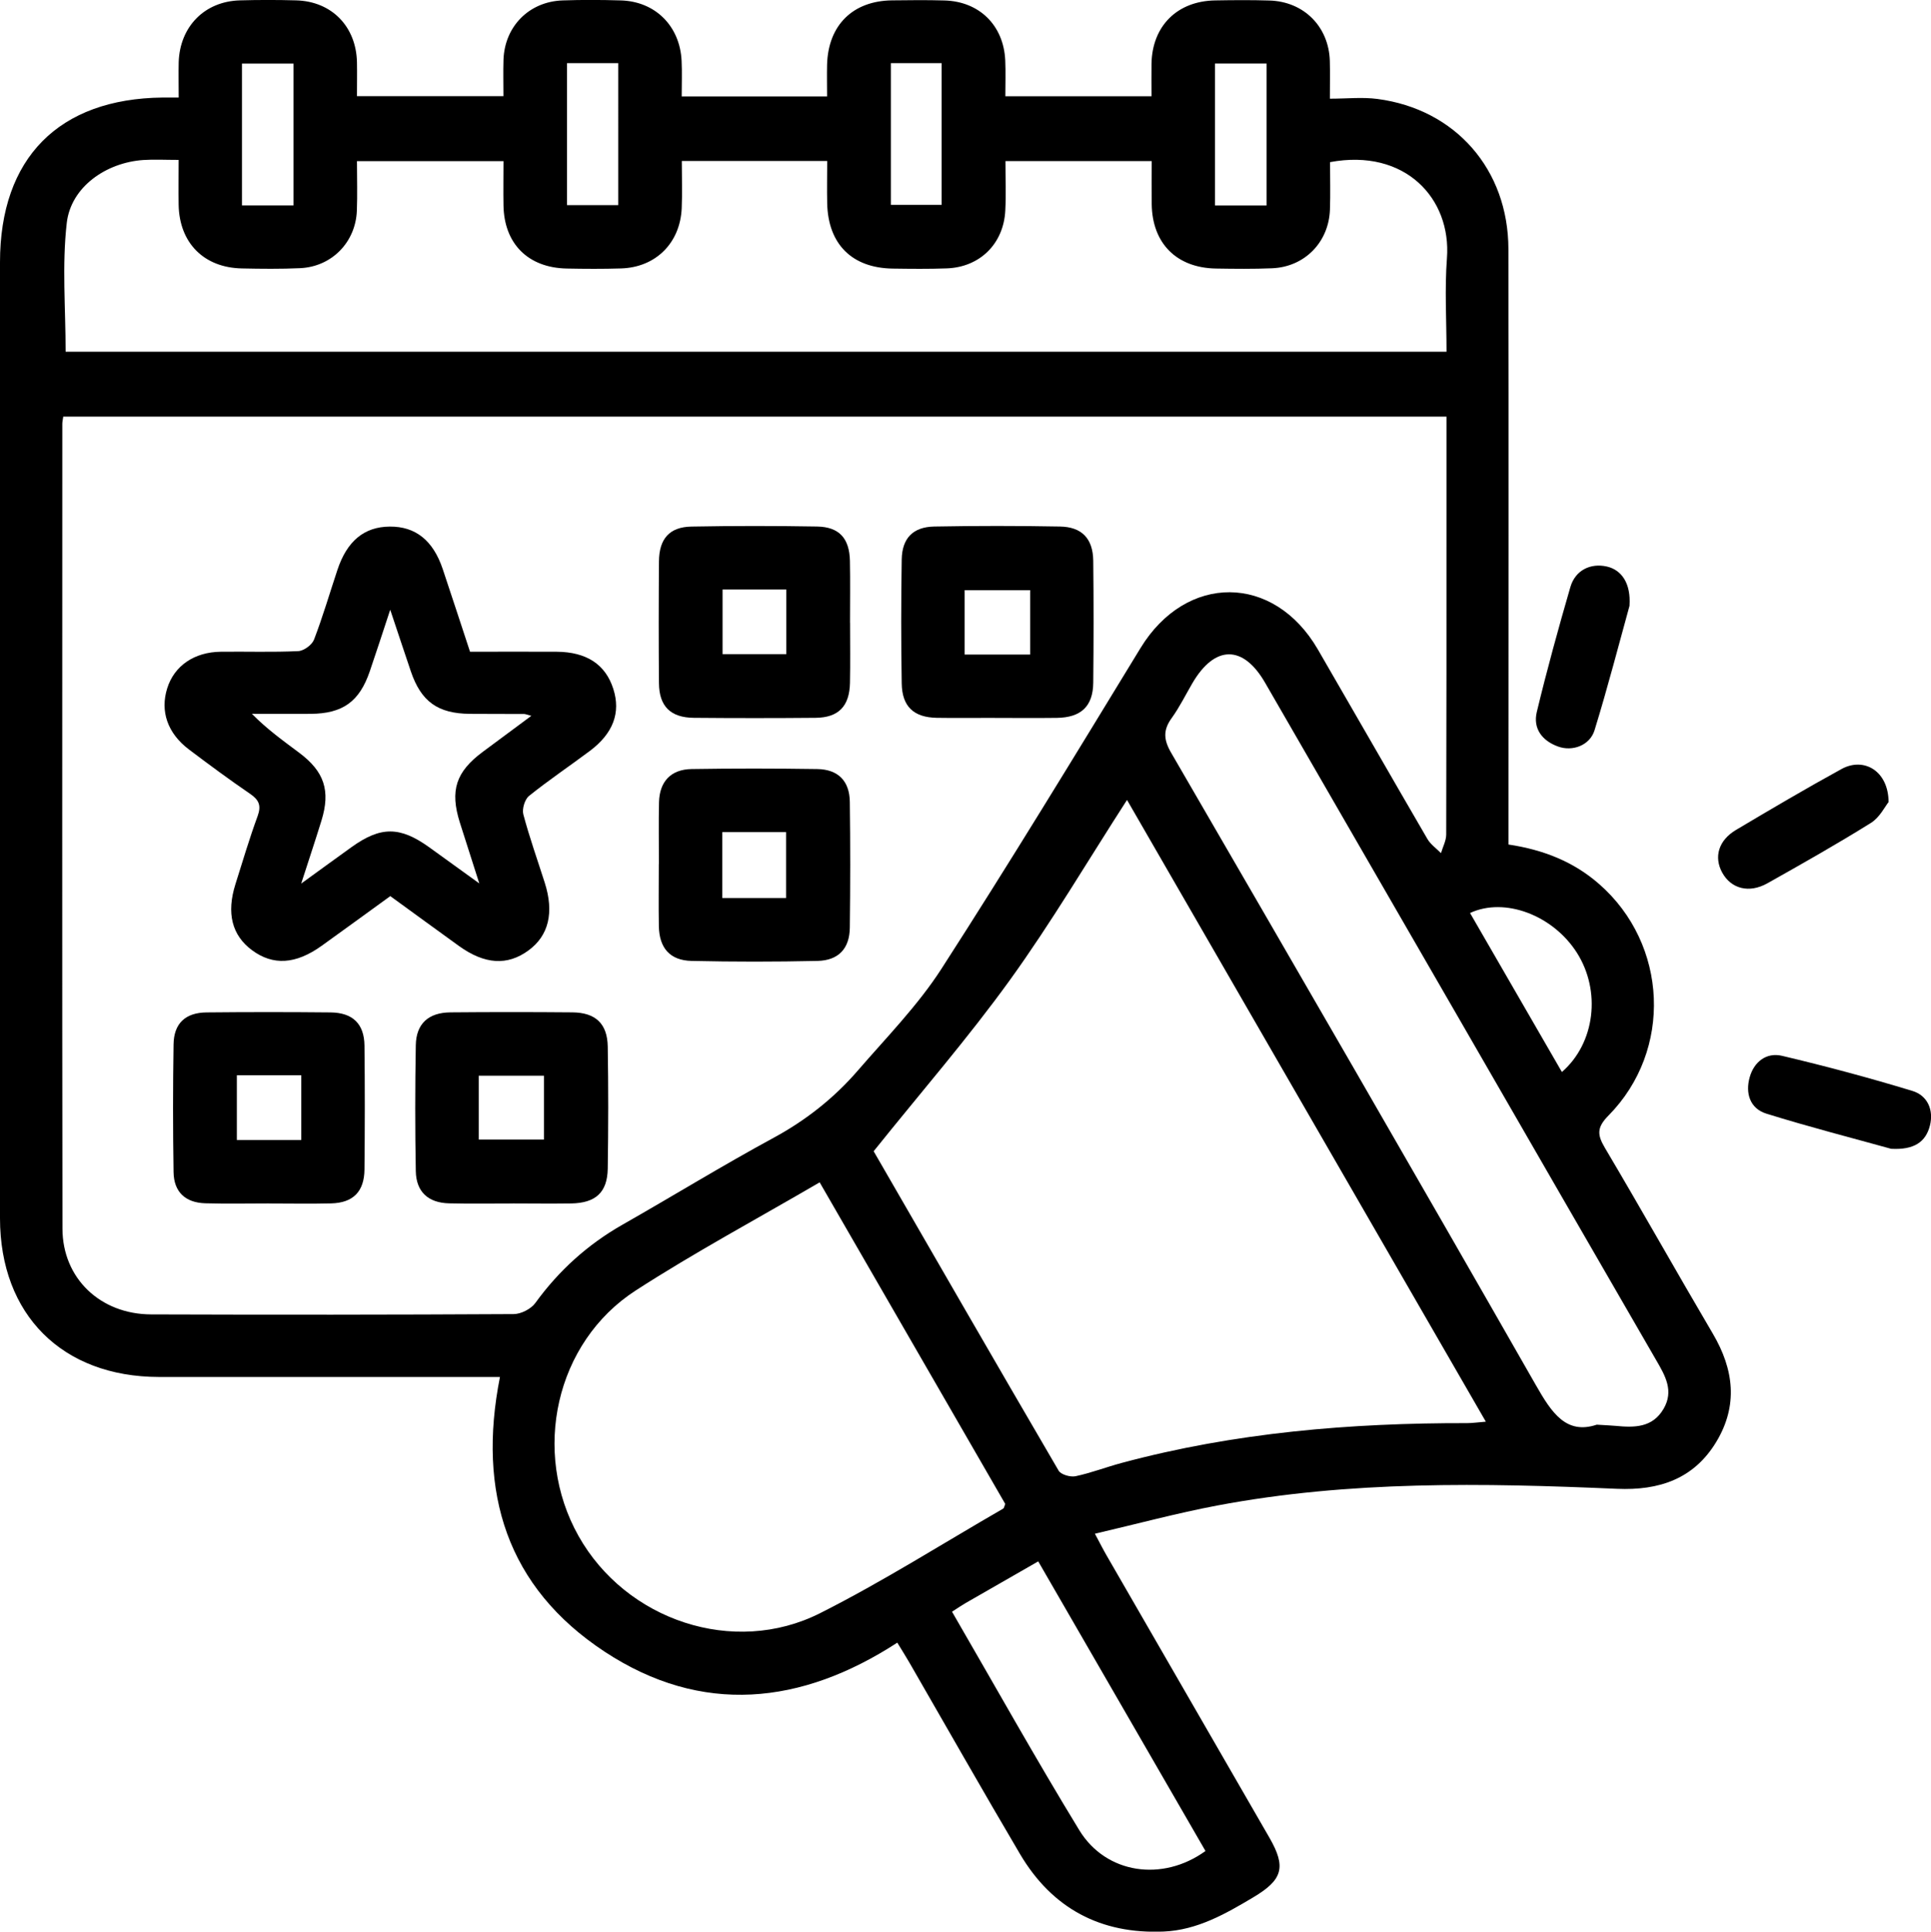 <?xml version="1.0" encoding="UTF-8"?>
<svg id="Calque_2" data-name="Calque 2" xmlns="http://www.w3.org/2000/svg" viewBox="0 0 372.83 372.91">
  <g id="Calque_1-2" data-name="Calque 1">
    <g>
      <path d="M34.5,18.83c0-2.6-.05-4.71,0-6.81,.21-6.88,5-11.76,11.82-11.95,3.62-.1,7.24-.1,10.85,0,6.86,.18,11.6,5.04,11.75,11.94,.04,2.1,0,4.2,0,6.55h28.28c0-2.35-.06-4.68,.01-7,.21-6.45,4.94-11.26,11.42-11.48,3.74-.13,7.49-.11,11.23,0,6.65,.19,11.41,4.93,11.74,11.65,.11,2.22,.02,4.44,.02,6.88h28.07c0-2.06-.05-4.12,0-6.18,.23-7.59,4.98-12.27,12.55-12.36,3.37-.04,6.74-.08,10.1,.02,6.75,.18,11.44,4.81,11.75,11.56,.1,2.22,.02,4.45,.02,6.93h28.22c0-2.12-.03-4.2,0-6.28,.13-7.28,4.96-12.1,12.29-12.22,3.49-.06,6.99-.09,10.48,.02,6.66,.2,11.47,5.05,11.66,11.68,.06,2.22,.01,4.43,.01,7.27,3.27,0,6.27-.33,9.17,.05,15.09,1.98,25.27,13.62,25.3,28.98,.07,36.81,.02,73.62,.02,110.44,0,1.47,0,2.94,0,4.52,6.75,1.01,12.57,3.32,17.5,7.63,13.3,11.62,14.24,32.1,1.8,44.69-2.27,2.3-2.19,3.71-.69,6.24,7.06,11.9,13.83,23.97,20.85,35.89,4.06,6.9,4.89,13.84,.66,20.86-4.34,7.19-11.07,9.42-19.18,9.07-25.82-1.12-51.64-1.6-77.21,3.23-7.77,1.47-15.43,3.54-23.59,5.44,1.02,1.9,1.62,3.1,2.29,4.25,10.46,18.14,20.94,36.27,31.4,54.42,3.29,5.71,2.57,8.14-3.12,11.53-5.39,3.21-10.83,6.32-17.27,6.6-12.17,.53-21.55-4.46-27.75-14.95-7.22-12.24-14.23-24.6-21.33-36.91-.68-1.18-1.41-2.33-2.37-3.91-18.51,12.02-37.74,14.09-56.5,1.75-18.85-12.41-24.64-30.74-20.22-53.04-1.45,0-2.77,0-4.09,0-20.59,0-41.17,.01-61.76,0C12.03,265.8,.01,253.82,0,235.19,0,173.67,0,112.15,0,50.63c0-20.1,11.34-31.59,31.4-31.8,.86,0,1.72,0,3.09,0Zm244.8,61.6H12.21c-.09,.66-.18,1.03-.18,1.39,0,51.79-.05,103.58,.03,155.37,.01,9.58,7.29,16.53,17.12,16.56,23.33,.08,46.66,.07,69.99-.06,1.42,0,3.35-.99,4.18-2.13,4.55-6.28,10.11-11.3,16.84-15.13,9.75-5.55,19.32-11.43,29.17-16.77,6.25-3.39,11.67-7.67,16.26-12.98,5.54-6.41,11.58-12.56,16.14-19.63,13.16-20.42,25.79-41.19,38.44-61.93,8.81-14.44,25.74-14.41,34.25,.26,7.07,12.19,14.06,24.41,21.15,36.59,.62,1.06,1.74,1.83,2.62,2.73,.35-1.2,1.01-2.4,1.01-3.6,.06-20.59,.05-41.18,.05-61.77,0-6.22,0-12.45,0-18.9Zm-110.62,141.82c11.6,20.09,23.6,40.92,35.72,61.67,.45,.76,2.26,1.28,3.26,1.07,3.03-.64,5.96-1.78,8.96-2.58,21.83-5.86,44.13-7.71,66.64-7.67,1.04,0,2.09-.16,3.62-.28-23.26-40.29-46.25-80.12-69.28-120.03-7.63,11.83-14.6,23.66-22.59,34.74-8.07,11.19-17.16,21.64-26.32,33.07ZM256.8,31.31c0,2.99,.09,6.08-.02,9.16-.22,6.3-4.89,11.06-11.17,11.32-3.61,.15-7.24,.11-10.85,.05-7.6-.13-12.3-4.87-12.39-12.44-.03-2.8,0-5.6,0-8.3h-28.24c0,3.33,.13,6.43-.03,9.52-.31,6.41-4.88,10.94-11.26,11.19-3.49,.13-6.99,.09-10.48,.04-7.86-.11-12.48-4.72-12.65-12.6-.06-2.69,0-5.39,0-8.17h-28.07c0,3.19,.11,6.16-.02,9.12-.3,6.73-5.03,11.42-11.71,11.62-3.49,.11-6.99,.09-10.48,.02-7.46-.14-12.1-4.78-12.22-12.18-.05-2.83,0-5.65,0-8.55h-28.29c0,3.36,.1,6.46-.02,9.55-.23,6.11-4.85,10.83-10.96,11.11-3.73,.17-7.48,.13-11.23,.05-7.34-.14-12.08-4.92-12.22-12.26-.05-2.82,0-5.64,0-8.69-2.63,0-4.74-.12-6.83,.02-7.21,.5-13.97,5.22-14.77,12.14-.94,8.17-.22,16.53-.22,24.87H279.29c0-6.14-.37-12.12,.08-18.04,.88-11.53-8.07-21.26-22.57-18.56Zm-98.55,196.95c-12.11,7.07-24.1,13.5-35.49,20.86-15.54,10.03-20.17,31.2-11.06,47.41,9.15,16.28,29.95,23.31,46.62,14.91,12.11-6.1,23.61-13.41,35.38-20.2,.16-.09,.19-.42,.39-.9-11.81-20.47-23.7-41.07-35.83-62.08Zm150.05,46.78c1.92,.12,2.8,.15,3.66,.23,3.59,.35,7.09,.37,9.23-3.28,2.04-3.48,.33-6.4-1.41-9.39-12.31-21.25-24.55-42.52-36.83-63.79-12.9-22.34-25.79-44.69-38.7-67.02-4.24-7.33-9.7-7.28-14.02,.09-1.32,2.26-2.48,4.63-4.01,6.75-1.68,2.33-1.56,4.18-.09,6.71,23.58,40.64,47.12,81.3,70.43,122.1,3.03,5.3,5.83,9.57,11.74,7.6Zm-124.49,36.1c8.26,14.25,16.15,28.38,24.58,42.19,5.16,8.45,16.08,10.01,24.36,4.01-10.73-18.58-21.47-37.17-32.29-55.91-4.95,2.84-9.48,5.44-14.01,8.04-.75,.43-1.45,.92-2.64,1.68Zm117.75-104.18c6.44-5.59,7.59-15.66,2.9-23.03-4.61-7.24-13.94-10.79-20.63-7.67,5.91,10.23,11.8,20.43,17.74,30.7ZM56.66,39.65V12.28h-9.94v27.37h9.94ZM109.48,12.19v27.41h9.89V12.19h-9.89Zm62.53,27.36h9.8V12.19h-9.8v27.36Zm72.53,.11V12.27h-9.95v27.39h9.95Z"/>
      <path d="M364.64,154.84c-.68,.84-1.71,2.97-3.4,4.02-6.54,4.08-13.26,7.88-19.99,11.66-3.54,1.99-7,1.07-8.72-2.04-1.66-3.01-.74-6.24,2.64-8.25,6.74-4.01,13.5-7.99,20.37-11.76,4.34-2.39,9.08,.38,9.1,6.37Z"/>
      <path d="M314.63,116.92c-2.03,7.33-4.2,15.75-6.76,24.05-.91,2.96-4.29,4.17-7.08,3.14-3.08-1.13-4.83-3.49-4.07-6.66,1.95-8.09,4.16-16.12,6.48-24.11,.95-3.26,3.89-4.68,7.04-3.97,2.86,.65,4.67,3.26,4.38,7.54Z"/>
      <path d="M365.13,221.78c-7.35-2.04-15.77-4.2-24.07-6.78-3.19-.99-4.11-3.96-3.23-7.05,.84-2.98,3.24-4.83,6.24-4.12,8.46,2,16.87,4.25,25.18,6.78,2.89,.88,4.14,3.65,3.37,6.69-.8,3.16-3.05,4.72-7.48,4.48Z"/>
      <path d="M75.37,172.99c-4.6,3.33-8.93,6.49-13.28,9.61-5,3.58-9.38,3.84-13.43,.84-3.88-2.87-4.97-7.15-3.2-12.76,1.39-4.39,2.69-8.81,4.28-13.13,.75-2.05,.25-3.14-1.47-4.31-4.01-2.74-7.92-5.63-11.8-8.56-4.14-3.13-5.58-7.39-4.18-11.82,1.36-4.32,5.2-6.98,10.35-7.04,4.98-.06,9.98,.12,14.95-.12,1.08-.05,2.65-1.21,3.04-2.22,1.69-4.41,3.02-8.96,4.51-13.44,1.86-5.61,5.18-8.34,10.11-8.38,4.97-.04,8.37,2.66,10.23,8.2,1.74,5.19,3.43,10.39,5.27,15.96,5.58,0,11.14-.03,16.71,0,5.81,.04,9.45,2.45,10.96,7.19,1.46,4.58-.03,8.59-4.56,11.98-3.89,2.91-7.93,5.62-11.72,8.67-.82,.66-1.37,2.51-1.1,3.55,1.18,4.44,2.73,8.79,4.13,13.18,1.85,5.79,.77,10.24-3.14,13.1-4.07,2.98-8.46,2.71-13.44-.88-4.34-3.13-8.66-6.29-13.22-9.6Zm-17.22-2.41c3.77-2.73,6.75-4.91,9.75-7.06,5.62-4.02,9.33-4,14.97,.05,2.93,2.11,5.85,4.22,9.67,6.98-1.5-4.69-2.64-8.23-3.76-11.77-1.94-6.17-.76-9.78,4.44-13.64,3-2.23,6.01-4.46,9.37-6.95-.93-.24-1.16-.35-1.39-.35-3.49-.02-6.98,0-10.47-.03-6.2-.05-9.43-2.37-11.41-8.21-1.25-3.68-2.47-7.38-3.98-11.89-1.52,4.59-2.7,8.26-3.95,11.9-2.01,5.86-5.21,8.15-11.42,8.2-3.78,.03-7.56,0-11.33,0,2.95,3,6.07,5.22,9.14,7.52,4.84,3.62,6.06,7.33,4.29,13.07-1.16,3.77-2.42,7.52-3.92,12.18Z"/>
      <path d="M192.08,138.59c-3.74,0-7.47,.05-11.21-.01-4.45-.08-6.7-2.17-6.77-6.65-.13-7.97-.13-15.95,0-23.92,.07-4.12,2.19-6.28,6.27-6.36,8.09-.15,16.19-.15,24.29,0,4.24,.07,6.37,2.35,6.42,6.61,.09,7.85,.08,15.7,0,23.55-.05,4.56-2.37,6.72-7.04,6.78-3.99,.05-7.97,.01-11.96,.01Zm-5.84-12.23h12.66v-12.42h-12.66v12.42Z"/>
      <path d="M99.03,232.34c-4.11,0-8.22,.07-12.33-.03-4.03-.1-6.35-2.22-6.42-6.23-.15-8.1-.14-16.2,0-24.3,.07-4.15,2.44-6.3,6.69-6.34,7.85-.07,15.7-.07,23.55,0,4.46,.04,6.75,2.18,6.82,6.61,.13,7.85,.12,15.7,0,23.55-.07,4.61-2.35,6.66-7.09,6.73-3.74,.05-7.47,.01-11.21,0Zm-6.6-12.34h12.6v-12.33h-12.6v12.33Z"/>
      <path d="M127.22,166.82c0-3.99-.07-7.98,.02-11.96,.1-3.97,2.29-6.32,6.26-6.39,8.1-.13,16.2-.12,24.29,0,4.04,.06,6.24,2.31,6.29,6.33,.11,8.1,.1,16.2,0,24.3-.05,4.02-2.17,6.32-6.25,6.41-8.09,.18-16.2,.18-24.29,0-4.19-.09-6.26-2.49-6.33-6.73-.07-3.99-.01-7.97-.01-11.96Zm24.55,6.55v-12.73h-12.31v12.73h12.31Z"/>
      <path d="M164.13,120.23c0,3.86,.06,7.72-.02,11.59-.09,4.52-2.2,6.71-6.62,6.76-7.85,.07-15.69,.07-23.54,0-4.47-.04-6.68-2.22-6.72-6.66-.07-7.85-.06-15.7,0-23.54,.03-4.36,2.03-6.64,6.25-6.72,8.09-.15,16.19-.15,24.28-.01,4.27,.07,6.25,2.28,6.34,6.63,.08,3.98,.02,7.97,.02,11.96Zm-24.62-6.42v12.48h12.3v-12.48h-12.3Z"/>
      <path d="M51.99,232.33c-4.11,0-8.22,.09-12.33-.03-3.87-.11-6.09-2.18-6.15-6.02-.13-8.22-.13-16.44,0-24.66,.06-4.05,2.28-6.13,6.38-6.17,7.97-.08,15.94-.08,23.91,0,4.29,.04,6.52,2.19,6.57,6.4,.09,7.97,.08,15.94,0,23.92-.04,4.28-2.19,6.44-6.43,6.55-3.98,.1-7.97,.02-11.95,.02Zm-6.26-24.75v12.5h12.44v-12.5h-12.44Z"/>
    </g>
  </g>
</svg>